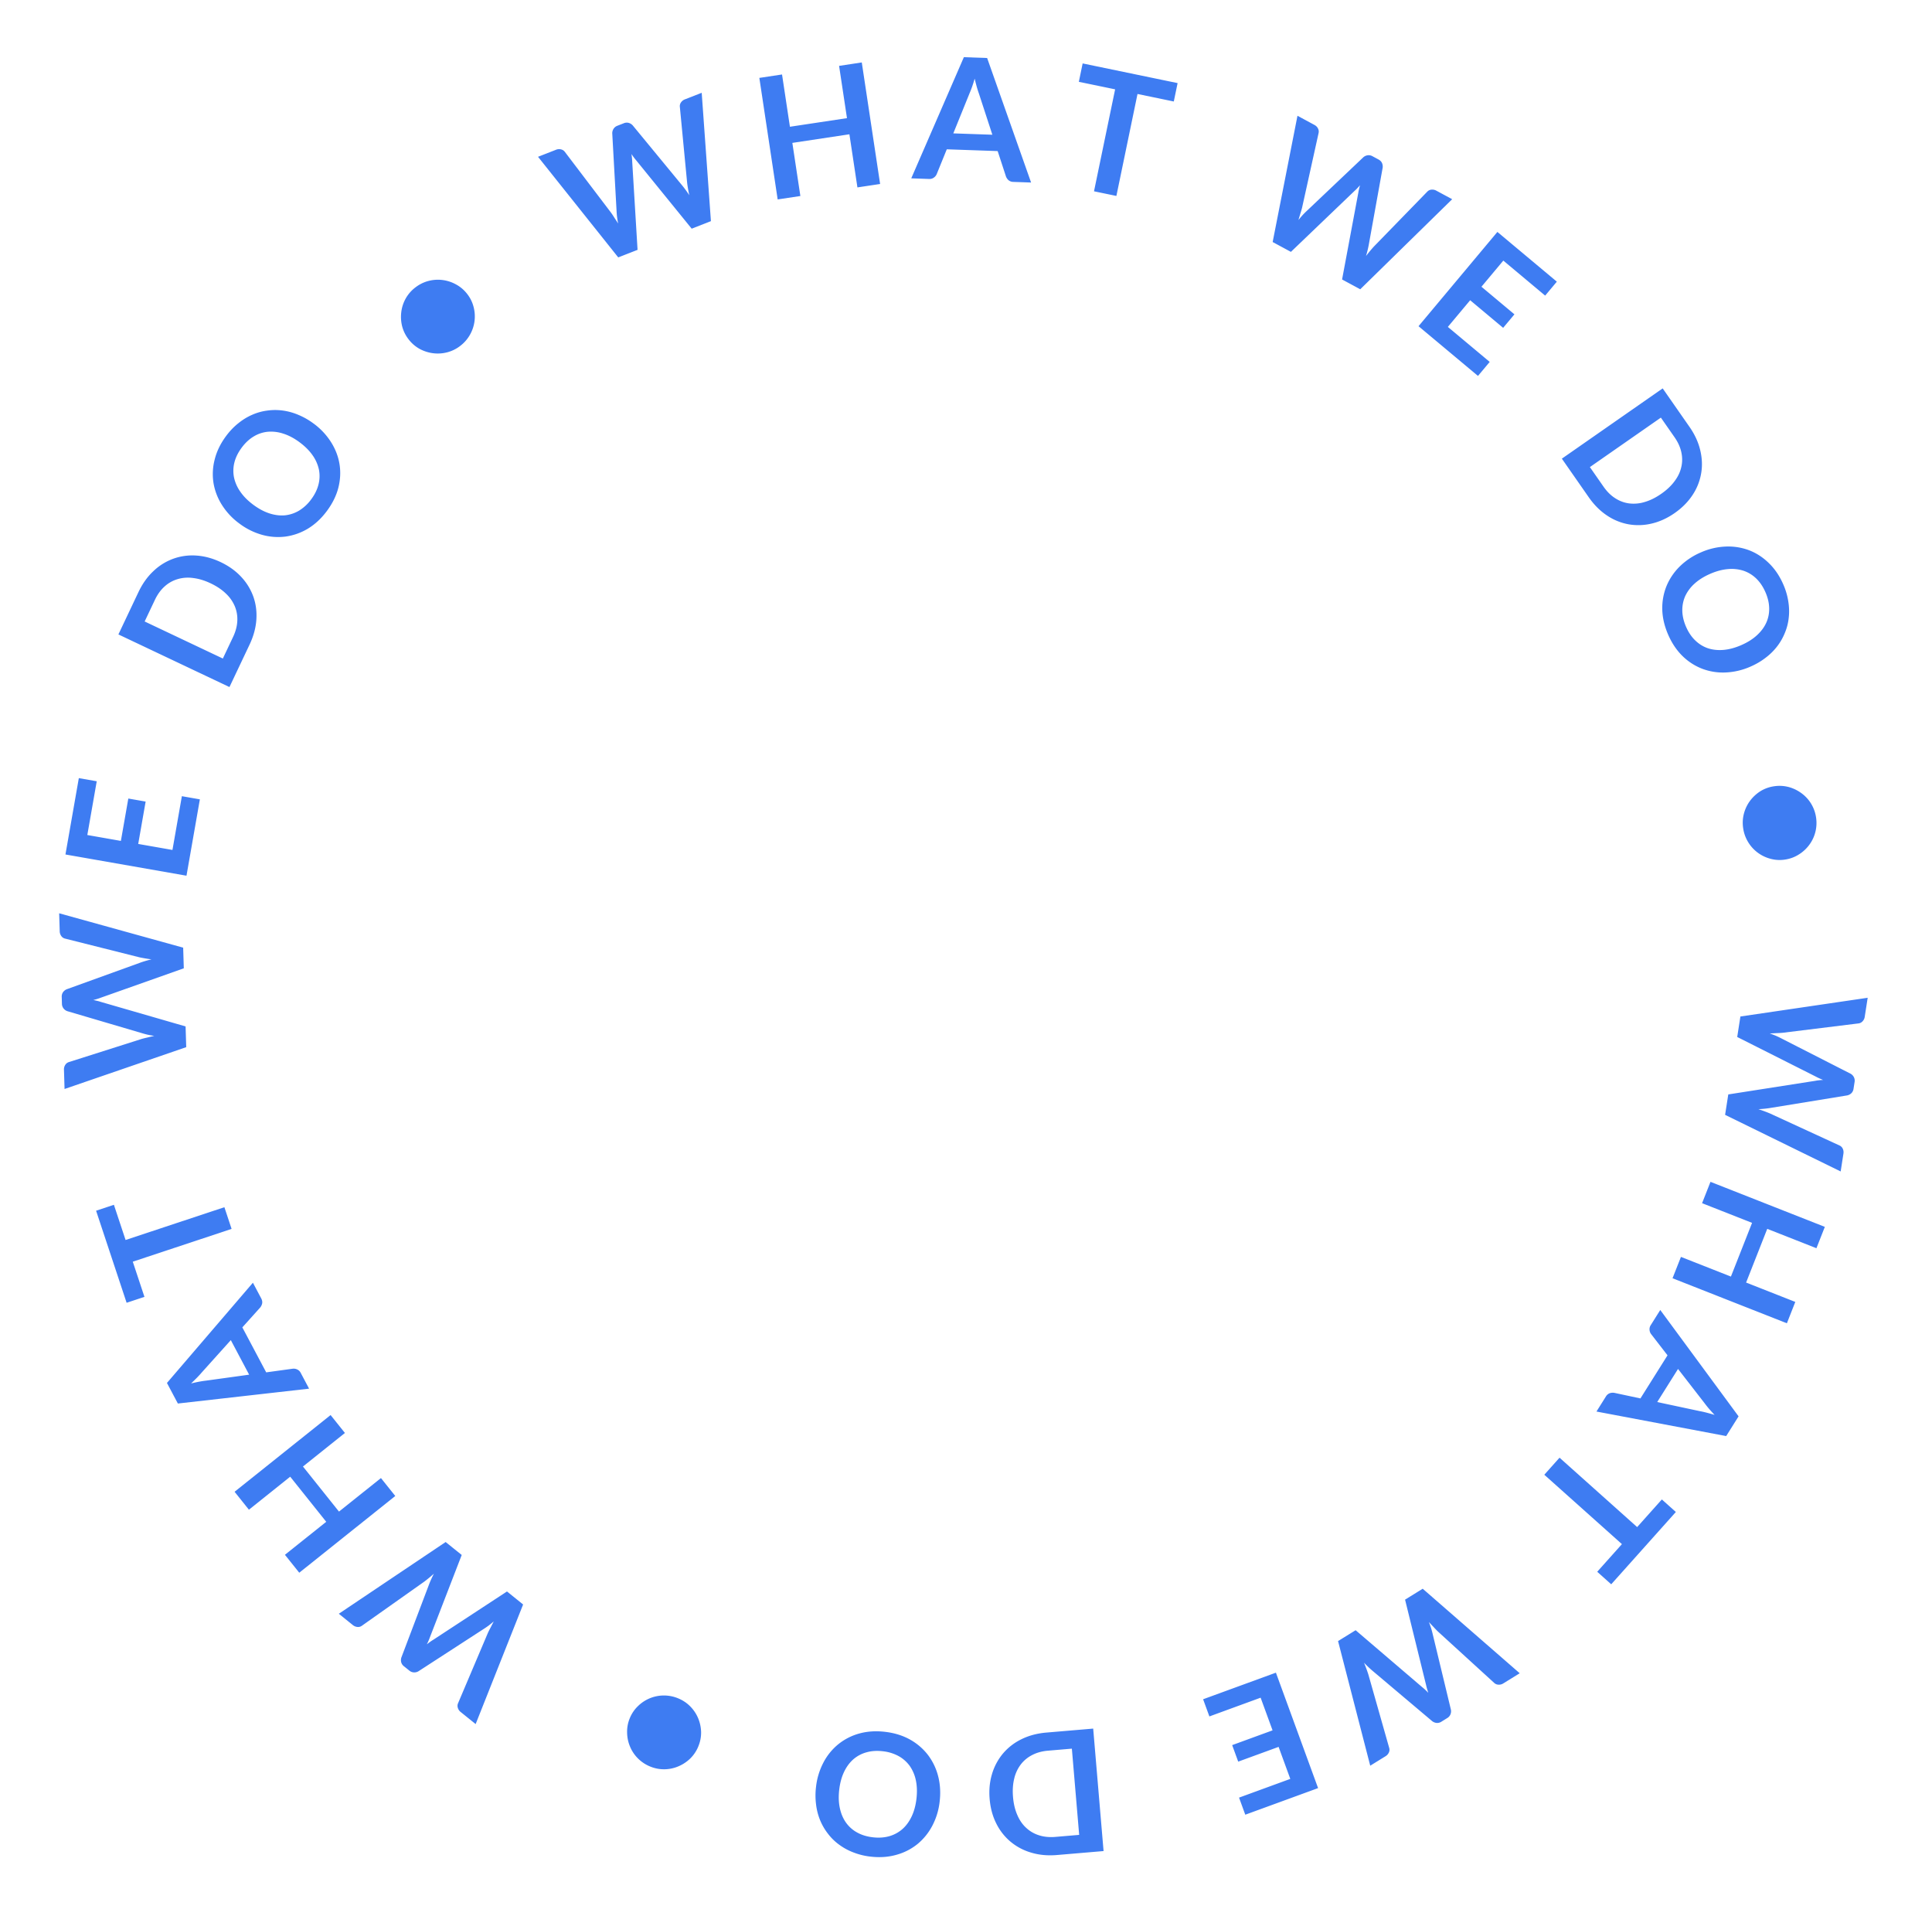 <?xml version="1.0" encoding="UTF-8"?>
<svg xmlns="http://www.w3.org/2000/svg" width="200" height="199" viewBox="0 0 200 199" fill="none">
  <path d="m190.545 121.251-11.963-5.859.329-2.113 9.016-1.41c.22-.043.486-.073.798-.09-.14-.057-.271-.113-.393-.168a4.466 4.466 0 0 1-.339-.168l-8.157-4.11.33-2.121 13.176-1.938-.304 1.956a.835.835 0 0 1-.226.481.676.676 0 0 1-.426.218l-7.852.969c-.193.017-.403.029-.629.035-.222.013-.455.025-.7.034.236.084.458.169.664.255.205.091.396.183.571.276l7.136 3.639a.836.836 0 0 1 .323.326.804.804 0 0 1 .087.53l-.107.687a.802.802 0 0 1-.225.472.917.917 0 0 1-.427.227l-7.903 1.29c-.378.066-.809.112-1.294.137.446.147.847.295 1.204.446l7.186 3.309a.66.66 0 0 1 .334.319c.081.161.107.34.076.537l-.285 1.834Zm-5.567 15.715-11.838-4.661.871-2.21 5.173 2.037 2.189-5.559-5.174-2.037.87-2.21 11.837 4.661-.87 2.21-5.092-2.005-2.188 5.559 5.092 2.004-.87 2.211Zm-13.423 8.153 4.407.941c.2.036.43.087.693.155.262.068.541.146.838.236a16.97 16.97 0 0 1-.588-.65 10.835 10.835 0 0 1-.447-.562l-2.749-3.546-2.154 3.426Zm-6.29.982.973-1.549a.8.8 0 0 1 .394-.345 1 1 0 0 1 .482-.04l2.703.577 2.804-4.462-1.691-2.186a.83.83 0 0 1-.168-.427.76.76 0 0 1 .125-.514l.983-1.564 8.107 11.008-1.282 2.041-13.43-2.539Zm.079 16.584 2.557-2.86-8.035-7.182 1.577-1.765 8.035 7.183 2.556-2.86 1.45 1.296-6.69 7.484-1.45-1.296Zm-23.498 20.073-3.331-12.898 1.819-1.124 6.936 5.931c.175.139.371.322.586.547a14.683 14.683 0 0 1-.127-.407 4.395 4.395 0 0 1-.093-.367l-2.184-8.869 1.826-1.129 10.043 8.748-1.684 1.041a.836.836 0 0 1-.513.141.673.673 0 0 1-.443-.181l-5.843-5.335a10.336 10.336 0 0 1-.436-.454c-.154-.16-.314-.33-.48-.51.089.234.169.458.238.67.064.215.118.42.162.613l1.877 7.787a.846.846 0 0 1-.038.458.789.789 0 0 1-.346.41l-.591.366a.796.796 0 0 1-.505.136.905.905 0 0 1-.451-.176l-6.119-5.164a10.751 10.751 0 0 1-.946-.894c.178.434.327.836.444 1.204l2.161 7.611a.661.661 0 0 1-.025.461.867.867 0 0 1-.358.408l-1.579.976Zm-8.275 1.366-1.211-3.313-4.181 1.527-.625-1.71 4.181-1.528-1.235-3.38-5.305 1.939-.649-1.777 7.536-2.753 4.366 11.949-7.537 2.753-.646-1.768 5.306-1.939Zm-31.123 2.086c-.079-.929.004-1.795.248-2.599a5.902 5.902 0 0 1 1.136-2.118 5.856 5.856 0 0 1 1.914-1.478c.763-.377 1.626-.606 2.591-.687l4.83-.41 1.074 12.676-4.83.41c-.964.081-1.854-.002-2.67-.251a5.88 5.88 0 0 1-2.136-1.134 5.803 5.803 0 0 1-1.475-1.888c-.376-.751-.603-1.591-.682-2.521Zm2.42-.205c.059.696.205 1.31.439 1.844.228.539.533.984.916 1.335a3.42 3.42 0 0 0 1.338.778c.508.163 1.072.218 1.691.166l2.464-.209-.757-8.924-2.463.209c-.62.052-1.166.201-1.64.448a3.468 3.468 0 0 0-1.188.983 3.87 3.87 0 0 0-.679 1.47c-.14.571-.18 1.205-.121 1.9Zm-20.395-1.039a7.091 7.091 0 0 1 .763-2.524 6.043 6.043 0 0 1 1.531-1.894 5.971 5.971 0 0 1 2.177-1.119c.823-.229 1.716-.288 2.677-.176.956.111 1.808.373 2.557.785a6.082 6.082 0 0 1 1.87 1.591 6.143 6.143 0 0 1 1.064 2.196c.216.828.27 1.706.163 2.632a7.016 7.016 0 0 1-.762 2.515 6.137 6.137 0 0 1-1.542 1.902 5.978 5.978 0 0 1-2.184 1.11c-.824.234-1.714.296-2.67.185a7.037 7.037 0 0 1-1.782-.438 6.148 6.148 0 0 1-1.482-.81 5.528 5.528 0 0 1-1.152-1.135 5.885 5.885 0 0 1-.811-1.405 6.29 6.29 0 0 1-.413-1.625 7.306 7.306 0 0 1-.004-1.79Zm2.403.28c-.081.693-.06 1.325.063 1.894.122.575.332 1.075.631 1.5a3.43 3.43 0 0 0 1.156 1.029c.465.261 1.007.427 1.624.499.618.072 1.186.035 1.705-.112a3.516 3.516 0 0 0 1.361-.736c.389-.344.709-.782.96-1.314.25-.526.415-1.136.496-1.829.08-.693.06-1.327-.062-1.903a4.028 4.028 0 0 0-.633-1.49 3.566 3.566 0 0 0-1.156-1.021 4.388 4.388 0 0 0-1.634-.5c-.617-.072-1.183-.034-1.696.113a3.46 3.46 0 0 0-1.36.727c-.388.344-.708.78-.958 1.306-.25.531-.416 1.144-.497 1.837Zm-14.577-4.504a3.722 3.722 0 0 1-.838 1.265 3.973 3.973 0 0 1-1.223.813 3.788 3.788 0 0 1-1.437.308 3.72 3.72 0 0 1-1.49-.283 3.779 3.779 0 0 1-1.272-.841 3.743 3.743 0 0 1-.821-1.227c-.19-.45-.29-.928-.3-1.432a3.632 3.632 0 0 1 .274-1.494c.197-.483.478-.901.843-1.253a3.83 3.83 0 0 1 4.151-.818c.489.198.91.478 1.264.837s.626.764.816 1.215c.19.451.295.927.312 1.428.01.505-.083.999-.28 1.482Zm-37.225-13.71 11.059-7.425 1.664 1.341-3.29 8.512a5.89 5.89 0 0 1-.321.736c.119-.092.233-.178.341-.256.109-.078.214-.148.316-.209l7.64-5.006 1.67 1.347-4.914 12.378-1.541-1.242a.838.838 0 0 1-.303-.437.673.673 0 0 1 .023-.478l3.09-7.283c.082-.176.177-.363.285-.563.1-.198.206-.406.32-.622-.19.162-.375.311-.552.447a9.81 9.81 0 0 1-.525.357l-6.72 4.357a.848.848 0 0 1-.445.116.794.794 0 0 1-.502-.19l-.541-.436a.796.796 0 0 1-.297-.431.917.917 0 0 1 .017-.484l2.837-7.487c.133-.361.309-.757.53-1.189-.35.312-.68.586-.989.819l-6.46 4.567a.665.665 0 0 1-.443.129.867.867 0 0 1-.504-.203l-1.445-1.165Zm-10.79-12.626 9.939-7.941 1.483 1.855-4.344 3.471 3.729 4.667 4.344-3.471 1.483 1.856-9.939 7.941-1.483-1.855 4.275-3.416-3.729-4.667-4.275 3.416-1.483-1.856Zm-.389-15.696-3.013 3.351c-.13.155-.29.329-.48.523-.189.193-.397.396-.623.609.3-.073.586-.135.858-.186.266-.048.503-.084.71-.107l4.444-.615-1.896-3.575Zm2.286-5.942.857 1.616c.096.182.13.353.103.513a.99.99 0 0 1-.206.438l-1.848 2.056 2.47 4.655 2.737-.376a.841.841 0 0 1 .455.068.76.76 0 0 1 .382.364l.866 1.632-13.584 1.538-1.13-2.129 8.898-10.375Zm-14.389-8.064L13 128.345l10.229-3.393.745 2.246-10.229 3.393 1.208 3.641-1.846.612-3.16-9.528 1.845-.612ZM6.125 94.53l12.837 3.558.065 2.137-8.603 3.046a6.061 6.061 0 0 1-.767.235c.148.03.286.061.416.092.13.032.252.066.364.104l8.775 2.538.066 2.146-12.595 4.33-.06-1.979a.837.837 0 0 1 .133-.515.675.675 0 0 1 .378-.293l7.54-2.397c.187-.052.39-.102.612-.15.215-.054.443-.108.681-.162-.247-.039-.48-.082-.699-.128a10.008 10.008 0 0 1-.612-.166l-7.683-2.264a.843.843 0 0 1-.378-.262.794.794 0 0 1-.183-.504l-.021-.695a.798.798 0 0 1 .134-.506.913.913 0 0 1 .378-.302l7.53-2.722c.36-.134.776-.259 1.247-.373a15.787 15.787 0 0 1-1.265-.216l-7.673-1.93a.664.664 0 0 1-.386-.252.865.865 0 0 1-.174-.514l-.057-1.856Zm2.914-8.102 3.475.61.769-4.385 1.793.314-.768 4.385 3.544.622.975-5.564 1.863.327-1.385 7.903-12.53-2.197L8.16 80.54l1.854.325-.975 5.563Zm13.803-28.247c.843.4 1.55.907 2.122 1.522a5.901 5.901 0 0 1 1.26 2.047c.267.75.372 1.55.313 2.398-.058.849-.294 1.71-.708 2.585l-2.076 4.38-11.496-5.447 2.075-4.38c.415-.875.935-1.602 1.56-2.183a5.865 5.865 0 0 1 2.055-1.275 5.807 5.807 0 0 1 2.374-.325c.838.053 1.678.28 2.521.678Zm-1.04 2.195c-.63-.3-1.235-.482-1.814-.548a3.762 3.762 0 0 0-1.615.12 3.42 3.42 0 0 0-1.345.765c-.397.357-.728.817-.994 1.378l-1.059 2.235 8.094 3.835 1.058-2.234c.267-.562.412-1.11.438-1.643a3.468 3.468 0 0 0-.253-1.521 3.856 3.856 0 0 0-.929-1.327c-.423-.408-.95-.761-1.58-1.06ZM32.46 43.837a7.087 7.087 0 0 1 1.806 1.921c.454.717.747 1.474.878 2.272.13.798.092 1.613-.116 2.445-.212.828-.607 1.63-1.184 2.408-.573.773-1.224 1.38-1.955 1.825a6.083 6.083 0 0 1-2.312.827 6.149 6.149 0 0 1-2.434-.174 7.086 7.086 0 0 1-2.362-1.172 7.016 7.016 0 0 1-1.8-1.915 6.128 6.128 0 0 1-.88-2.285 5.976 5.976 0 0 1 .128-2.446c.208-.832.599-1.634 1.172-2.407.384-.518.807-.96 1.268-1.326.457-.37.938-.663 1.442-.88.5-.221 1.02-.365 1.559-.433a5.873 5.873 0 0 1 1.622-.001 6.277 6.277 0 0 1 1.614.452 7.3 7.3 0 0 1 1.553.89Zm-1.442 1.944c-.56-.416-1.118-.713-1.673-.89a4.02 4.02 0 0 0-1.614-.202 3.422 3.422 0 0 0-1.469.489c-.458.273-.873.66-1.243 1.159-.37.499-.622 1.01-.754 1.533a3.517 3.517 0 0 0-.04 1.547 4.02 4.02 0 0 0 .66 1.486c.33.48.776.927 1.337 1.343.56.416 1.12.714 1.68.896.555.177 1.09.242 1.607.195a3.57 3.57 0 0 0 1.462-.493 4.375 4.375 0 0 0 1.248-1.166c.37-.5.62-1.008.749-1.526a3.468 3.468 0 0 0 .048-1.542 4.03 4.03 0 0 0-.654-1.482c-.335-.482-.784-.932-1.344-1.347Zm11.295-10.639a3.72 3.72 0 0 1-.68-1.355 3.977 3.977 0 0 1-.095-1.466 3.78 3.78 0 0 1 .447-1.4 3.72 3.72 0 0 1 .988-1.15c.416-.326.87-.554 1.362-.686a3.852 3.852 0 0 1 2.865.352c.447.239.833.566 1.158.982.322.411.544.863.668 1.354a3.827 3.827 0 0 1-.362 2.851 3.783 3.783 0 0 1-.995 1.157 3.722 3.722 0 0 1-1.356.68 3.854 3.854 0 0 1-1.46.102 4.01 4.01 0 0 1-1.394-.44 3.7 3.7 0 0 1-1.146-.98ZM72.64 9.604l.954 13.286-1.991.779-5.754-7.084a5.928 5.928 0 0 1-.479-.644c.02.15.038.29.052.424.014.133.023.259.025.378L66 25.86l-2 .782-8.303-10.413 1.844-.721a.835.835 0 0 1 .53-.047.669.669 0 0 1 .402.258l4.787 6.3c.112.158.228.333.347.525.123.185.25.381.381.588a14.1 14.1 0 0 1-.113-.702 9.443 9.443 0 0 1-.05-.632L63.38 13.8a.843.843 0 0 1 .12-.443.796.796 0 0 1 .414-.342l.648-.253a.796.796 0 0 1 .521-.043c.157.046.294.13.412.255l5.09 6.18c.247.295.503.645.769 1.05-.098-.459-.171-.88-.22-1.264l-.756-7.876a.664.664 0 0 1 .108-.448.865.865 0 0 1 .426-.336l1.729-.676Zm16.571-3.141 1.898 12.58-2.349.354-.83-5.498-5.906.891.83 5.498-2.35.354-1.897-12.579 2.349-.354.816 5.41 5.907-.89-.817-5.411 2.35-.355Zm13.518 7.483-1.399-4.283a9.523 9.523 0 0 1-.215-.677c-.073-.26-.145-.542-.217-.844-.086.296-.175.575-.266.836-.091.255-.179.478-.261.669l-1.686 4.158 4.044.14Zm4.009 4.946-1.829-.064a.798.798 0 0 1-.496-.167.993.993 0 0 1-.276-.397l-.859-2.627-5.267-.183-1.04 2.56a.843.843 0 0 1-.286.36.761.761 0 0 1-.507.15l-1.846-.065 5.447-12.54 2.409.085 4.55 12.888Zm14.772-8.387-3.756-.778-2.186 10.553-2.317-.48 2.186-10.553-3.756-.778.394-1.904 9.83 2.036-.395 1.904Zm28.818 10.115-9.516 9.321-1.881-1.014 1.679-8.97c.033-.223.093-.483.181-.782a14.2 14.2 0 0 1-.289.314 4.314 4.314 0 0 1-.272.263l-6.596 6.318-1.889-1.019 2.569-13.068 1.743.94c.18.097.306.222.378.374.079.15.1.307.064.474l-1.708 7.726a9.297 9.297 0 0 1-.176.604c-.062.213-.129.437-.202.671.159-.194.312-.375.462-.54a8.97 8.97 0 0 1 .451-.447l5.811-5.512a.843.843 0 0 1 .416-.196.796.796 0 0 1 .528.095l.612.33c.18.097.304.22.37.37.066.148.09.308.072.478l-1.421 7.88c-.064.378-.165.8-.303 1.266.287-.372.561-.7.822-.986l5.517-5.671a.666.666 0 0 1 .412-.208.866.866 0 0 1 .532.107l1.634.881Zm5.295 6.353-2.264 2.706 3.415 2.857-1.169 1.396-3.414-2.856-2.309 2.76 4.332 3.624L153 38.91l-6.154-5.147 8.163-9.758 6.154 5.148-1.208 1.444-4.332-3.624Zm17.737 26.131c-.765.533-1.557.895-2.375 1.086a5.9 5.9 0 0 1-2.402.077 5.859 5.859 0 0 1-2.237-.918c-.708-.472-1.339-1.105-1.892-1.9l-2.771-3.976L172.12 40.2l2.772 3.977c.553.794.926 1.606 1.119 2.437.197.827.226 1.633.086 2.417a5.808 5.808 0 0 1-.896 2.222c-.463.701-1.076 1.318-1.841 1.851Zm-1.389-1.992c.573-.399 1.032-.833 1.377-1.302.353-.468.586-.955.697-1.462.12-.505.121-1.02.005-1.547-.113-.522-.348-1.038-.703-1.548l-1.413-2.028-7.349 5.12 1.414 2.029c.355.51.758.908 1.208 1.195.453.292.936.47 1.446.536a3.86 3.86 0 0 0 1.613-.148c.564-.164 1.133-.446 1.705-.845Zm9.242 17.884a7.09 7.09 0 0 1-2.567.607 6.038 6.038 0 0 1-2.407-.374 5.987 5.987 0 0 1-2.06-1.32c-.612-.598-1.11-1.34-1.496-2.228-.383-.882-.585-1.751-.605-2.606a6.087 6.087 0 0 1 .438-2.415 6.15 6.15 0 0 1 1.365-2.023 7.096 7.096 0 0 1 2.195-1.462 7.015 7.015 0 0 1 2.558-.603 6.132 6.132 0 0 1 2.419.378c.759.29 1.444.734 2.056 1.332.616.595 1.116 1.334 1.5 2.216a7.02 7.02 0 0 1 .516 1.762c.092.58.107 1.143.043 1.688a5.522 5.522 0 0 1-.403 1.567 5.867 5.867 0 0 1-.809 1.406 6.27 6.27 0 0 1-1.198 1.173c-.46.353-.975.654-1.545.902Zm-.965-2.22c.641-.277 1.176-.612 1.607-1.004.436-.394.763-.827.98-1.299.217-.472.32-.977.31-1.516-.008-.534-.136-1.086-.384-1.656-.248-.57-.565-1.043-.952-1.418a3.525 3.525 0 0 0-1.32-.808 4.02 4.02 0 0 0-1.618-.17c-.581.048-1.191.21-1.831.489-.64.278-1.178.614-1.614 1.009a4.028 4.028 0 0 0-.972 1.295c-.21.474-.31.979-.302 1.512.01.54.139 1.094.387 1.664.248.57.564 1.04.949 1.41.387.376.824.646 1.311.812.493.163 1.03.22 1.61.173.586-.05 1.199-.214 1.839-.492Zm3.422 14.605a3.72 3.72 0 0 1 1.514.086 3.97 3.97 0 0 1 1.319.646 3.773 3.773 0 0 1 1.498 2.514 3.797 3.797 0 0 1-.73 2.851 3.865 3.865 0 0 1-1.086.982c-.43.269-.906.44-1.428.515a3.608 3.608 0 0 1-1.507-.095 3.877 3.877 0 0 1-1.309-.64 3.808 3.808 0 0 1-.983-1.094 3.77 3.77 0 0 1-.508-1.438 3.713 3.713 0 0 1 .085-1.514c.132-.487.345-.927.638-1.318a4.028 4.028 0 0 1 1.076-.99 3.702 3.702 0 0 1 1.421-.505Z" fill="#3E7CF2"></path>
</svg>

